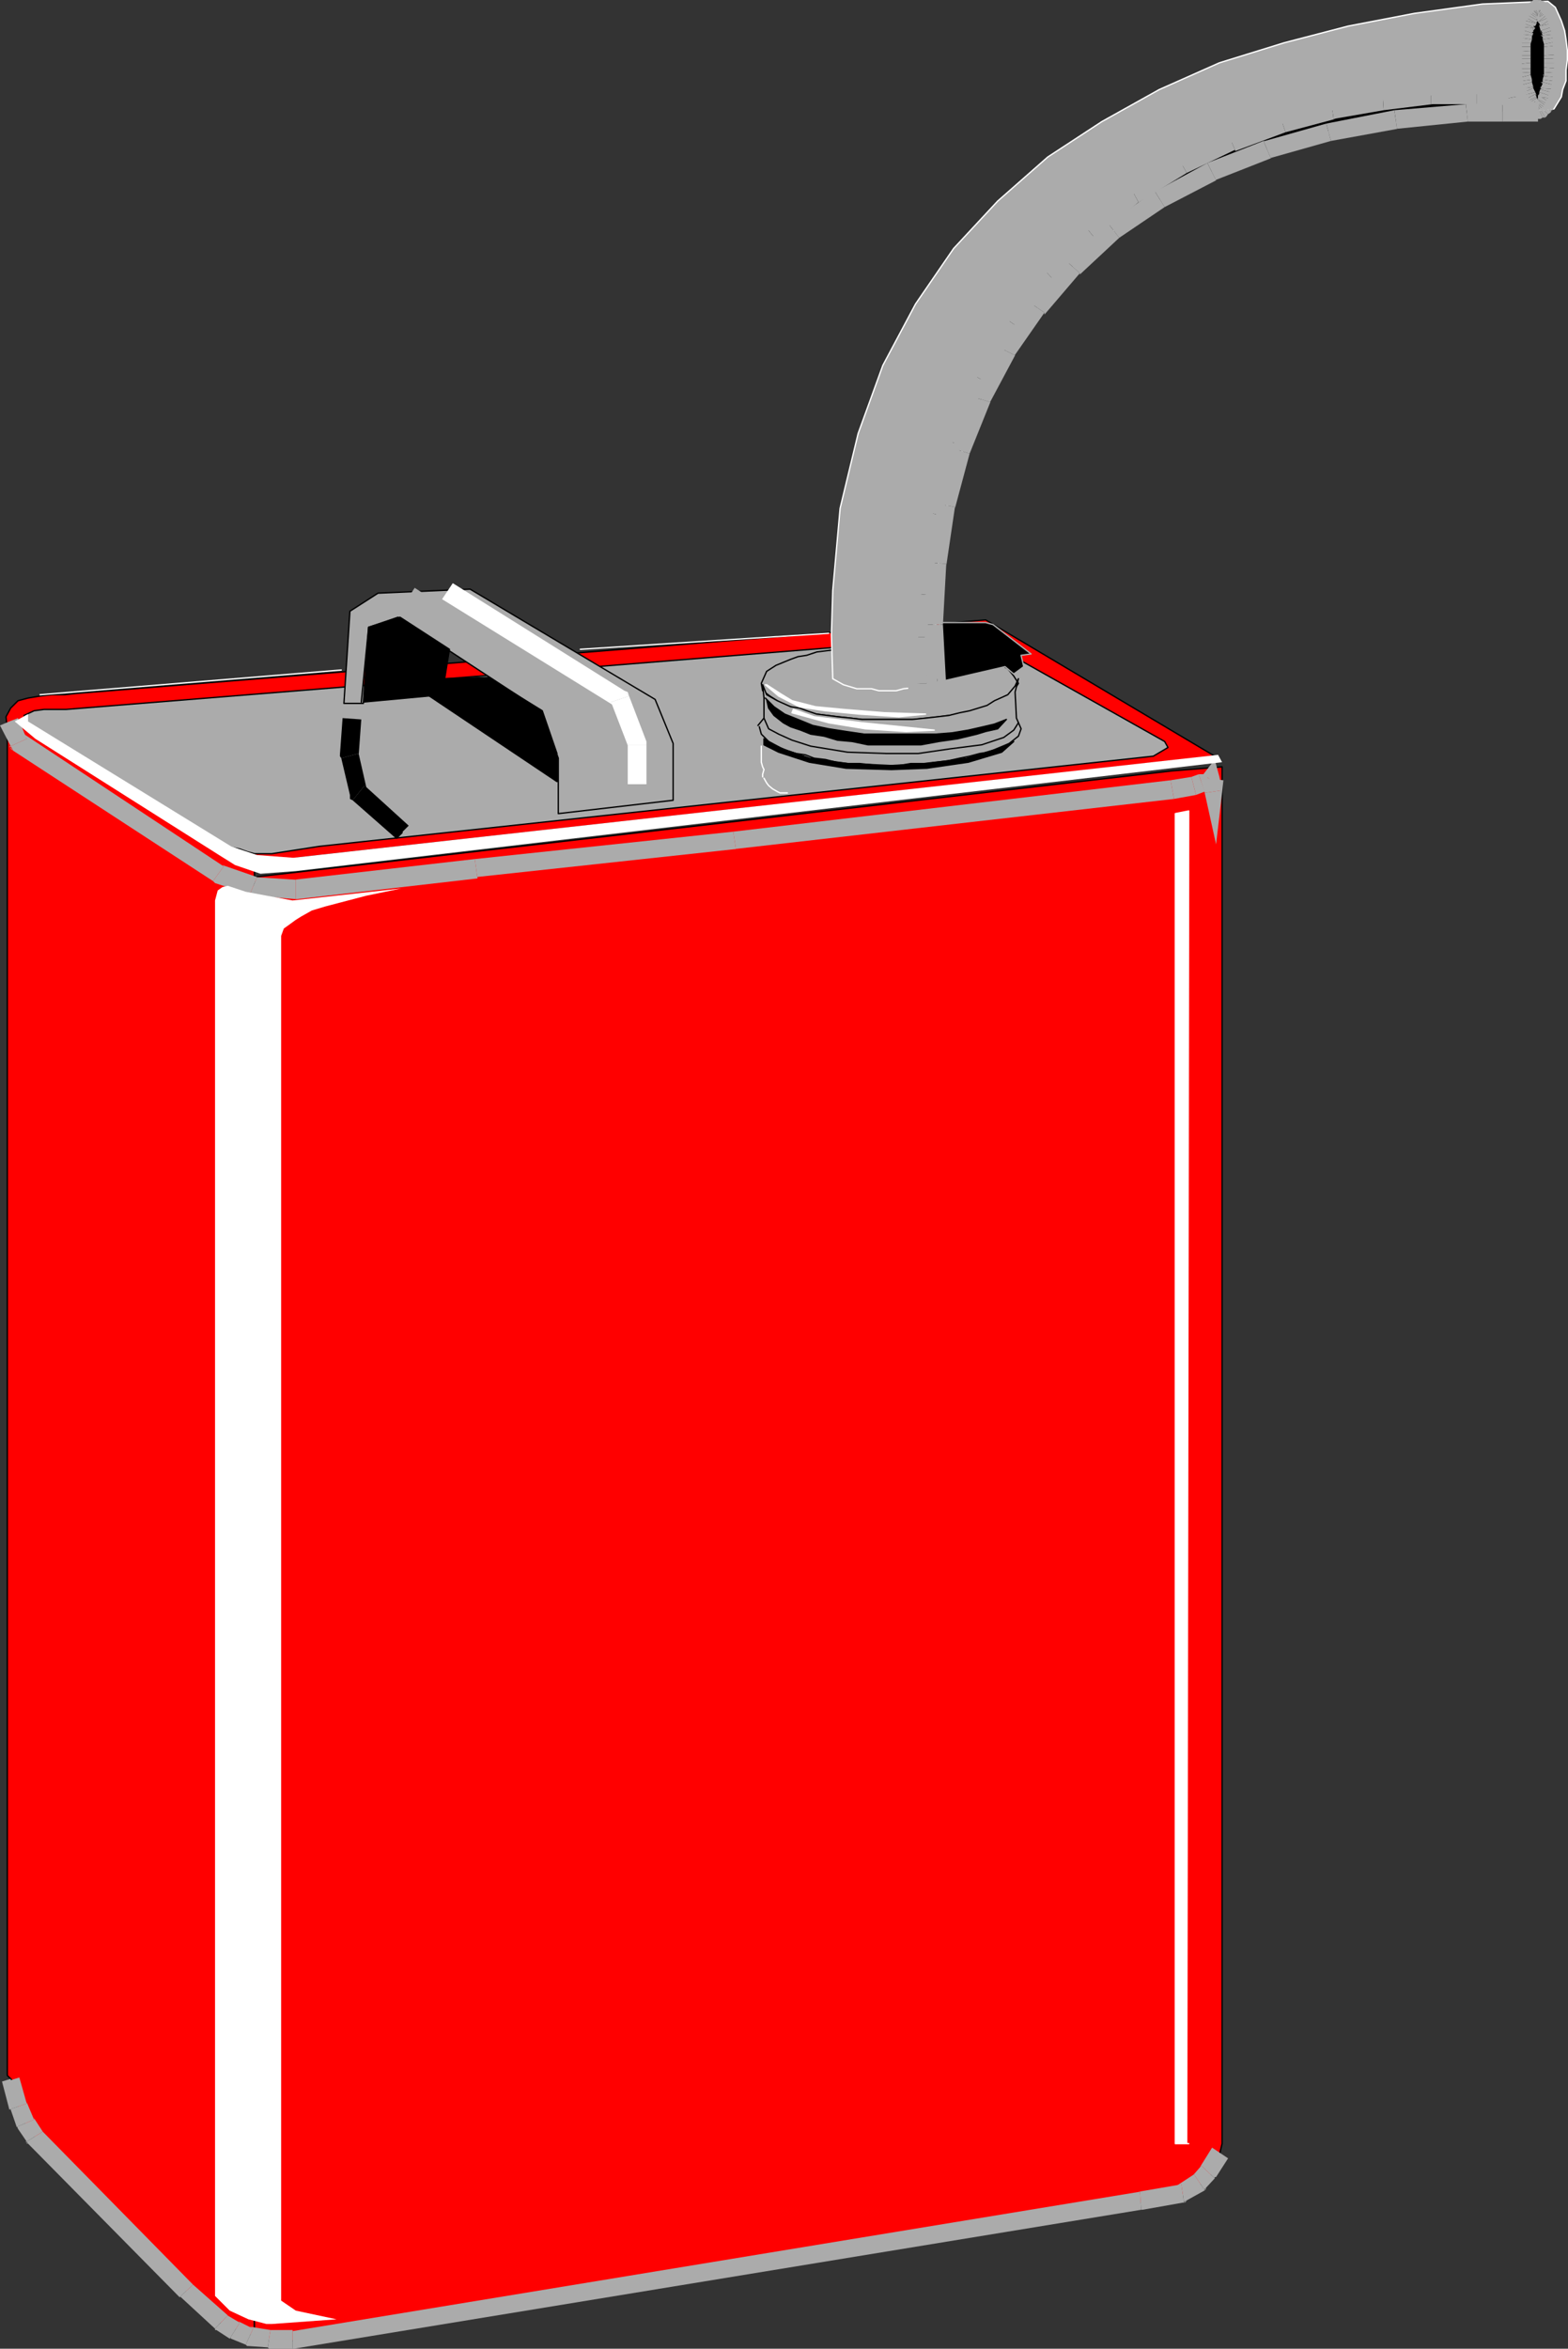 <?xml version="1.0" encoding="UTF-8" standalone="no"?>
<svg
   version="1.0"
   width="100.389mm"
   height="150.324mm"
   id="svg186"
   sodipodi:docname="Gas Container 1.wmf"
   xmlns:inkscape="http://www.inkscape.org/namespaces/inkscape"
   xmlns:sodipodi="http://sodipodi.sourceforge.net/DTD/sodipodi-0.dtd"
   xmlns="http://www.w3.org/2000/svg"
   xmlns:svg="http://www.w3.org/2000/svg">
  <rect width="100%" height="100%" fill="#333333" stroke="none"/>
  <sodipodi:namedview
     id="namedview186"
     pagecolor="#ffffff"
     bordercolor="#000000"
     borderopacity="0.25"
     inkscape:showpageshadow="2"
     inkscape:pageopacity="0.0"
     inkscape:pagecheckerboard="0"
     inkscape:deskcolor="#d1d1d1"
     inkscape:document-units="mm" />
  <defs
     id="defs1">
    <pattern
       id="WMFhbasepattern"
       patternUnits="userSpaceOnUse"
       width="6"
       height="6"
       x="0"
       y="0" />
  </defs>
  <path
     style="fill:#ff0000;fill-opacity:1;fill-rule:evenodd;stroke:none"
     d="m 67.547,208.291 -5.979,1.293 v 355.5 l -1.778,-0.485 -2.101,-0.646 -2.101,-1.131 -2.586,-0.97 -2.101,-1.454 -1.778,-1.778 -41.53,-42.337 -1.454,-2.101 -0.808,-2.424 -0.97,-1.778 -0.808,-2.101 -0.323,-2.262 -0.323,-2.424 -1.131,-1.131 V 176.619 l -0.323,-3.232 1.131,-2.101 1.778,-1.778 2.424,-0.646 2.909,-0.485 2.747,-0.323 h 3.232 l 2.909,-0.323 219.93,-17.775 55.427,32.965 -221.385,24.562 z"
     id="path1" />
  <path
     style="fill:none;stroke:#000000;stroke-width:0.323px;stroke-linecap:round;stroke-linejoin:round;stroke-miterlimit:4;stroke-dasharray:none;stroke-opacity:1"
     d="m 67.547,208.291 -5.979,1.293 v 355.5 l -1.778,-0.485 -2.101,-0.646 -2.101,-1.131 -2.586,-0.97 -2.101,-1.454 -1.778,-1.778 -41.53,-42.337 -1.454,-2.101 -0.808,-2.424 -0.97,-1.778 -0.808,-2.101 -0.323,-2.262 -0.323,-2.424 -1.131,-1.131 V 176.619 l -0.323,-3.232 1.131,-2.101 1.778,-1.778 2.424,-0.646 2.909,-0.485 2.747,-0.323 h 3.232 l 2.909,-0.323 219.93,-17.775 55.427,32.965 -221.385,24.562 -5.009,0.808 v 0"
     id="path2" />
  <path
     style="fill:#ff0000;fill-opacity:1;fill-rule:evenodd;stroke:none"
     d="m 61.568,232.691 v 332.393 l 2.101,0.646 2.101,0.323 2.262,0.323 h 2.101 l 1.778,-0.323 210.396,-34.096 3.555,-0.646 2.747,-1.454 2.101,-1.454 2.262,-2.101 1.293,-2.424 0.808,-2.585 0.646,-2.747 V 515.637 185.507 l -12.12,0.97 -222.031,25.693 v 21.007 0 z"
     id="path3" />
  <path
     style="fill:none;stroke:#000000;stroke-width:0.323px;stroke-linecap:round;stroke-linejoin:round;stroke-miterlimit:4;stroke-dasharray:none;stroke-opacity:1"
     d="m 61.568,232.691 v 332.393 l 2.101,0.646 2.101,0.323 2.262,0.323 h 2.101 l 1.778,-0.323 210.396,-34.096 3.555,-0.646 2.747,-1.454 2.101,-1.454 2.262,-2.101 1.293,-2.424 0.808,-2.585 0.646,-2.747 V 515.637 185.507 l -12.12,0.97 -222.031,25.693 v 21.007 0"
     id="path4" />
  <path
     style="fill:#ababab;fill-opacity:1;fill-rule:evenodd;stroke:none"
     d="m 8.565,176.619 -1.778,-1.454 -0.97,-2.101 2.424,-1.131 2.424,-0.323 h 2.586 2.747 l 220.415,-17.775 45.408,25.531 0.808,1.454 -3.555,2.101 -201.832,21.815 -11.473,1.778 h -2.101 -2.101 l -1.778,-0.485 -1.778,-0.646 -3.232,-0.646 -1.454,-1.131 -44.438,-26.986 v 0 z"
     id="path5" />
  <path
     style="fill:none;stroke:#000000;stroke-width:0.323px;stroke-linecap:round;stroke-linejoin:round;stroke-miterlimit:4;stroke-dasharray:none;stroke-opacity:1"
     d="m 8.565,176.619 -1.778,-1.454 -0.97,-2.101 2.424,-1.131 2.424,-0.323 h 2.586 2.747 l 220.415,-17.775 45.408,25.531 0.808,1.454 -3.555,2.101 -201.832,21.815 -11.473,1.778 h -2.101 -2.101 l -1.778,-0.485 -1.778,-0.646 -3.232,-0.646 -1.454,-1.131 -44.438,-26.986 v 0"
     id="path6" />
  <path
     style="fill:none;stroke:#ab03ab;stroke-width:0.323px;stroke-linecap:round;stroke-linejoin:round;stroke-miterlimit:4;stroke-dasharray:none;stroke-opacity:1"
     d="m 140.426,194.071 -3.555,0.323"
     id="path7" />
  <path
     style="fill:#ababab;fill-opacity:1;fill-rule:evenodd;stroke:none"
     d="m 87.423,169.832 1.778,-18.098 7.11,-2.424 34.581,22.623 4.201,11.473 v 13.412 l 27.794,-3.232 v -13.735 l -4.363,-10.665 -44.762,-26.663 -22.3,0.97 -6.787,4.363 -1.454,22.3 h 4.686 v 0 z"
     id="path8" />
  <path
     style="fill:none;stroke:#000000;stroke-width:0.323px;stroke-linecap:round;stroke-linejoin:round;stroke-miterlimit:4;stroke-dasharray:none;stroke-opacity:1"
     d="m 87.423,169.832 1.778,-18.098 7.11,-2.424 34.581,22.623 4.201,11.473 v 13.412 l 27.794,-3.232 v -13.735 l -4.363,-10.665 -44.762,-26.663 -22.3,0.97 -6.787,4.363 -1.454,22.3 h 4.686 v 0"
     id="path9" />
  <path
     style="fill:#000000;fill-opacity:1;fill-rule:evenodd;stroke:none"
     d="m 87.907,169.832 19.068,-1.778 1.778,-10.988 -11.958,-7.756 -7.595,2.424 -1.293,18.421 v 0 z"
     id="path10" />
  <path
     style="fill:none;stroke:#000000;stroke-width:0.323px;stroke-linecap:round;stroke-linejoin:round;stroke-miterlimit:4;stroke-dasharray:none;stroke-opacity:1"
     d="m 87.907,169.832 19.068,-1.778 1.778,-10.988 -11.958,-7.756 -7.595,2.424 -1.293,18.421 v 0"
     id="path11" />
  <path
     style="fill:#ababab;fill-opacity:1;fill-rule:evenodd;stroke:none"
     d="m 215.082,155.935 1.454,0.485 4.525,0.323 h 3.232 l 2.909,0.323 2.424,0.323 2.909,0.323 2.101,0.808 2.101,0.323 2.101,0.646 1.778,0.485 3.232,1.778 1.454,1.778 1.131,1.778 -1.131,1.778 -1.454,1.293 -3.232,1.778 -1.778,0.808 -2.101,0.646 -2.101,0.808 -2.101,0.323 -2.909,0.323 -2.424,0.323 -2.909,0.323 -3.232,0.323 h -2.747 -3.232 -1.454 -5.009 l -2.747,-0.323 -2.909,-0.323 -2.747,-0.323 -2.586,-0.323 -2.424,-0.323 -2.101,-0.808 -1.778,-0.646 -2.262,-0.808 -2.747,-1.778 -1.778,-1.293 -0.323,-1.778 1.293,-2.909 2.262,-1.454 3.555,-1.454 1.778,-0.646 2.101,-0.323 2.424,-0.808 2.586,-0.323 2.747,-0.323 2.909,-0.323 h 2.747 l 3.232,-0.323 h 3.232 v 0 z"
     id="path12" />
  <path
     style="fill:none;stroke:#000000;stroke-width:0.323px;stroke-linecap:round;stroke-linejoin:round;stroke-miterlimit:4;stroke-dasharray:none;stroke-opacity:1"
     d="m 215.082,155.935 1.454,0.485 4.525,0.323 h 3.232 l 2.909,0.323 2.424,0.323 2.909,0.323 2.101,0.808 2.101,0.323 2.101,0.646 1.778,0.485 3.232,1.778 1.454,1.778 1.131,1.778 -1.131,1.778 -1.454,1.293 -3.232,1.778 -1.778,0.808 -2.101,0.646 -2.101,0.808 -2.101,0.323 -2.909,0.323 -2.424,0.323 -2.909,0.323 -3.232,0.323 h -2.747 -3.232 -1.454 -5.009 l -2.747,-0.323 -2.909,-0.323 -2.747,-0.323 -2.586,-0.323 -2.424,-0.323 -2.101,-0.808 -1.778,-0.646 -2.262,-0.808 -2.747,-1.778 -1.778,-1.293 -0.323,-1.778 1.293,-2.909 2.262,-1.454 3.555,-1.454 1.778,-0.646 2.101,-0.323 2.424,-0.808 2.586,-0.323 2.747,-0.323 2.909,-0.323 h 2.747 l 3.232,-0.323 h 3.232 v 0"
     id="path13" />
  <path
     style="fill:#ababab;fill-opacity:1;fill-rule:evenodd;stroke:none"
     d="m 183.41,175.488 1.454,-1.778 v -4.848 l -0.323,-3.232 0.97,2.424 2.586,1.454 3.232,1.454 2.101,0.323 1.778,0.646 2.424,0.808 2.586,0.323 2.424,0.323 3.232,0.323 2.747,0.323 h 2.909 3.232 1.454 4.525 l 3.232,-0.323 2.909,-0.323 2.747,-0.323 2.586,-0.646 2.424,-0.485 2.101,-0.646 2.101,-0.646 1.778,-1.131 3.232,-1.454 1.778,-2.101 0.808,-1.778 -0.808,3.232 0.323,6.302 1.131,2.585 -0.646,1.778 -2.262,1.778 -3.07,1.293 -1.778,0.808 -2.262,0.323 -2.424,0.646 -2.424,0.485 -2.909,0.646 -2.909,0.323 -2.747,0.323 h -3.232 l -2.909,0.485 h -3.07 -1.778 l -4.686,-0.485 h -2.909 l -2.747,-0.323 -2.586,-0.646 -2.747,-0.323 -2.101,-0.808 -2.262,-0.323 -2.101,-0.646 -1.778,-0.808 -2.747,-1.454 -1.778,-1.778 -0.485,-1.778 v 0 z"
     id="path14" />
  <path
     style="fill:none;stroke:#000000;stroke-width:0.323px;stroke-linecap:round;stroke-linejoin:round;stroke-miterlimit:4;stroke-dasharray:none;stroke-opacity:1"
     d="m 183.41,175.488 1.454,-1.778 v -4.848 l -0.323,-3.232 0.97,2.424 2.586,1.454 3.232,1.454 2.101,0.323 1.778,0.646 2.424,0.808 2.586,0.323 2.424,0.323 3.232,0.323 2.747,0.323 h 2.909 3.232 1.454 4.525 l 3.232,-0.323 2.909,-0.323 2.747,-0.323 2.586,-0.646 2.424,-0.485 2.101,-0.646 2.101,-0.646 1.778,-1.131 3.232,-1.454 1.778,-2.101 0.808,-1.778 -0.808,3.232 0.323,6.302 1.131,2.585 -0.646,1.778 -2.262,1.778 -3.07,1.293 -1.778,0.808 -2.262,0.323 -2.424,0.646 -2.424,0.485 -2.909,0.646 -2.909,0.323 -2.747,0.323 h -3.232 l -2.909,0.485 h -3.07 -1.778 l -4.686,-0.485 h -2.909 l -2.747,-0.323 -2.586,-0.646 -2.747,-0.323 -2.101,-0.808 -2.262,-0.323 -2.101,-0.646 -1.778,-0.808 -2.747,-1.454 -1.778,-1.778 -0.485,-1.778 v 0"
     id="path15" />
  <path
     style="fill:#ababab;fill-opacity:1;fill-rule:evenodd;stroke:none"
     d="m 201.508,164.177 -0.323,-10.665 0.323,-10.665 1.778,-19.876 4.363,-18.098 5.979,-16.482 7.918,-14.866 9.211,-13.412 10.665,-11.473 12.12,-10.665 13.089,-8.564 13.897,-7.756 14.544,-6.464 15.675,-4.848 15.513,-4.04 15.998,-3.07 16.483,-2.262 15.836,-0.646 1.778,1.454 1.454,3.232 0.808,2.424 0.323,2.101 0.323,2.585 v 2.424 l -0.323,2.424 v 2.585 l -0.808,2.101 -0.323,1.778 -1.778,2.909 -2.101,0.323 h -9.534 l -8.888,0.323 -17.129,1.454 -15.998,3.232 -14.867,3.878 -13.574,5.333 -12.443,6.787 -11.312,7.433 -10.019,8.564 -8.888,9.857 -7.433,10.342 -5.979,11.635 -4.686,12.443 -3.878,13.25 -2.101,13.897 -0.808,14.543 0.485,15.19 -2.262,1.131 -2.747,0.323 -3.232,0.323 -1.778,0.485 h -2.101 -2.101 l -1.778,-0.485 h -1.778 -1.778 l -3.232,-0.97 z"
     id="path16" />
  <path
     style="fill:none;stroke:#ffffff;stroke-width:0.323px;stroke-linecap:round;stroke-linejoin:round;stroke-miterlimit:4;stroke-dasharray:none;stroke-opacity:1"
     d="m 201.508,164.177 -0.323,-10.665 0.323,-10.665 1.778,-19.876 4.363,-18.098 5.979,-16.482 7.918,-14.866 9.211,-13.412 10.665,-11.473 12.12,-10.665 13.089,-8.564 13.897,-7.756 14.544,-6.464 15.675,-4.848 15.513,-4.04 15.998,-3.07 16.483,-2.262 15.836,-0.646 1.778,1.454 1.454,3.232 0.808,2.424 0.323,2.101 0.323,2.585 v 2.424 l -0.323,2.424 v 2.585 l -0.808,2.101 -0.323,1.778 -1.778,2.909 -2.101,0.323 h -9.534 l -8.888,0.323 -17.129,1.454 -15.998,3.232 -14.867,3.878 -13.574,5.333 -12.443,6.787 -11.312,7.433 -10.019,8.564 -8.888,9.857 -7.433,10.342 -5.979,11.635 -4.686,12.443 -3.878,13.25 -2.101,13.897 -0.808,14.543 0.485,15.19 -2.262,1.131 -2.747,0.323 -3.232,0.323 -1.778,0.485 h -2.101 -2.101 l -1.778,-0.485 h -1.778 -1.778 l -3.232,-0.97 -2.586,-1.454 v 0"
     id="path17" />
  <path
     style="fill:#000000;fill-opacity:1;fill-rule:evenodd;stroke:none"
     d="m 185.187,168.863 2.101,2.101 2.586,1.778 3.232,1.293 3.555,1.454 3.878,0.808 4.201,0.646 4.363,0.646 h 4.201 4.201 4.686 4.201 l 4.04,-0.323 3.878,-0.646 3.555,-0.808 2.747,-0.646 2.909,-1.131 -2.101,2.262 -2.909,0.646 -2.101,0.646 -4.686,1.131 -4.525,0.646 -4.363,0.808 h -4.201 -4.686 -3.878 l -3.878,-0.808 -3.555,-0.323 -3.232,-0.97 -3.232,-0.485 -2.424,-0.97 -2.424,-0.808 -1.778,-0.97 -2.262,-1.778 -1.293,-1.778 -0.485,-2.101 v 0 0 z"
     id="path18" />
  <path
     style="fill:none;stroke:#000000;stroke-width:0.323px;stroke-linecap:round;stroke-linejoin:round;stroke-miterlimit:4;stroke-dasharray:none;stroke-opacity:1"
     d="m 185.187,168.863 2.101,2.101 2.586,1.778 3.232,1.293 3.555,1.454 3.878,0.808 4.201,0.646 4.363,0.646 h 4.201 4.201 4.686 4.201 l 4.04,-0.323 3.878,-0.646 3.555,-0.808 2.747,-0.646 2.909,-1.131 -2.101,2.262 -2.909,0.646 -2.101,0.646 -4.686,1.131 -4.525,0.646 -4.363,0.808 h -4.201 -4.686 -3.878 l -3.878,-0.808 -3.555,-0.323 -3.232,-0.97 -3.232,-0.485 -2.424,-0.97 -2.424,-0.808 -1.778,-0.97 -2.262,-1.778 -1.293,-1.778 -0.485,-2.101 v 0 0"
     id="path19" />
  <path
     style="fill:none;stroke:#000000;stroke-width:0.323px;stroke-linecap:round;stroke-linejoin:round;stroke-miterlimit:4;stroke-dasharray:none;stroke-opacity:1"
     d="m 184.864,173.71 1.131,2.585 2.424,1.293 3.232,1.454 4.525,1.454 8.888,1.454 9.372,0.323 h 7.757 l 7.757,-1.131 7.595,-0.97 5.333,-1.778 2.424,-1.778 1.131,-1.778"
     id="path20" />
  <path
     style="fill:#000000;fill-opacity:1;fill-rule:evenodd;stroke:none"
     d="m 225.748,165.308 17.452,-4.04 2.101,1.778 2.424,-1.778 -0.646,-2.747 2.424,-0.323 -9.211,-7.11 -1.778,-0.485 H 227.525 l -1.778,15.028 v 0 z"
     id="path21" />
  <path
     style="fill:none;stroke:#ababab;stroke-width:0.323px;stroke-linecap:round;stroke-linejoin:round;stroke-miterlimit:4;stroke-dasharray:none;stroke-opacity:1"
     d="m 225.748,165.308 17.452,-4.04 2.101,1.778 2.424,-1.778 -0.646,-2.747 2.424,-0.323 -9.211,-7.11 -1.778,-0.485 H 227.525 l -1.778,15.028 v 0"
     id="path22" />
  <path
     style="fill:#000000;fill-opacity:1;fill-rule:evenodd;stroke:none"
     d="m 103.905,168.378 30.865,20.684 v -6.787 l -3.555,-10.342 -13.089,-8.08 -10.342,0.323 -0.808,3.878 z"
     id="path23" />
  <path
     style="fill:none;stroke:#000000;stroke-width:0.323px;stroke-linecap:round;stroke-linejoin:round;stroke-miterlimit:4;stroke-dasharray:none;stroke-opacity:1"
     d="m 103.905,168.378 30.865,20.684 v -6.787 l -3.555,-10.342 -13.089,-8.08 -10.342,0.323 -0.808,3.878 -3.07,0.323 v 0"
     id="path24" />
  <path
     style="fill:#000000;fill-opacity:1;fill-rule:evenodd;stroke:none"
     d="m 86.776,182.275 v 0.646 l 0.646,-8.888 -4.525,-0.323 -0.646,8.888 0.323,0.808 -0.323,-0.808 v 0.323 l 0.323,0.485 z"
     id="path25" />
  <path
     style="fill:#000000;fill-opacity:1;fill-rule:evenodd;stroke:none"
     d="m 88.231,190.031 0.646,1.454 -2.101,-9.211 -4.201,1.131 2.101,8.888 0.646,1.293 -0.646,-1.293 v 0.97 l 0.646,0.323 z"
     id="path26" />
  <path
     style="fill:#000000;fill-opacity:1;fill-rule:evenodd;stroke:none"
     d="m 97.442,201.181 1.454,-1.454 -10.665,-9.695 -2.909,3.555 10.665,9.372 1.454,-1.454 v 0 z"
     id="path27" />
  <path
     style="fill:none;stroke:#ffffff;stroke-width:0.323px;stroke-linecap:round;stroke-linejoin:round;stroke-miterlimit:4;stroke-dasharray:none;stroke-opacity:1"
     d="m 184.218,180.497 v 1.454 0.646 1.131 0.646 l 0.323,1.131 0.323,0.646 -0.323,1.131 v 0.646"
     id="path28" />
  <path
     style="fill:#000000;fill-opacity:1;fill-rule:evenodd;stroke:none"
     d="m 184.864,178.72 3.555,2.101 7.433,2.585 9.211,1.293 10.665,0.485 8.565,-0.485 9.696,-1.293 8.403,-2.585 2.909,-1.454 -2.909,2.585 -8.08,2.424 -10.019,1.454 -8.565,0.323 -10.988,-0.323 -8.888,-1.454 -7.433,-2.424 -3.555,-1.778 z"
     id="path29" />
  <path
     style="fill:none;stroke:#000000;stroke-width:0.323px;stroke-linecap:round;stroke-linejoin:round;stroke-miterlimit:4;stroke-dasharray:none;stroke-opacity:1"
     d="m 184.864,178.72 3.555,2.101 7.433,2.585 9.211,1.293 10.665,0.485 8.565,-0.485 9.696,-1.293 8.403,-2.585 2.909,-1.454 -2.909,2.585 -8.08,2.424 -10.019,1.454 -8.565,0.323 -10.988,-0.323 -8.888,-1.454 -7.433,-2.424 -3.555,-1.778 v -1.454 0"
     id="path30" />
  <path
     style="fill:none;stroke:#ffffff;stroke-width:0.323px;stroke-linecap:round;stroke-linejoin:round;stroke-miterlimit:4;stroke-dasharray:none;stroke-opacity:1"
     d="m 184.864,188.254 0.646,1.131 0.485,0.646 0.97,0.808 1.131,0.646 0.646,0.323 h 0.808 0.97"
     id="path31" />
  <path
     style="fill:#ababab;fill-opacity:1;fill-rule:evenodd;stroke:none"
     d="m 140.102,168.378 -0.646,-0.97 -39.106,-25.208 -2.586,3.878 39.106,25.208 -0.646,-1.454 4.201,-1.454 -0.323,-0.646 -0.646,-0.323 0.97,0.97 v 0 z"
     id="path32" />
  <path
     style="fill:#ababab;fill-opacity:1;fill-rule:evenodd;stroke:none"
     d="m 145.112,182.598 v -0.323 l -4.686,-13.897 -4.201,1.454 4.525,13.897 -0.323,-0.808 h 4.686 v -0.323 -0.323 0.646 0 z"
     id="path33" />
  <path
     style="fill:#ababab;fill-opacity:1;fill-rule:evenodd;stroke:none"
     d="m 142.526,191.485 2.586,0.323 v -8.888 h -4.686 v 8.888 h 2.586 v 0 z"
     id="path34" />
  <path
     style="fill:#ffffff;fill-opacity:1;fill-rule:evenodd;stroke:none"
     d="m 151.899,168.055 -0.808,-0.97 -41.53,-26.016 -2.586,3.878 42.015,26.016 -1.131,-1.131 4.363,-1.454 -0.323,-0.97 -0.808,-0.323 1.131,1.293 v 0 z"
     id="path35" />
  <path
     style="fill:#ffffff;fill-opacity:1;fill-rule:evenodd;stroke:none"
     d="m 156.424,180.174 v -0.808 l -4.201,-10.988 -4.363,1.454 4.363,11.311 -0.323,-0.97 h 4.525 v -0.323 -0.485 z"
     id="path36" />
  <path
     style="fill:#ffffff;fill-opacity:1;fill-rule:evenodd;stroke:none"
     d="m 154,189.708 h 2.424 v -9.534 h -4.525 v 9.534 h 2.424 v 0 z"
     id="path37" />
  <path
     style="fill:#000000;fill-opacity:1;fill-rule:evenodd;stroke:none"
     d="m 375.707,14.22 0.323,-0.808 V 12.443 L 375.707,11.311 V 10.342 9.211 L 375.384,8.564 V 7.433 L 375.061,6.787 374.576,5.656 V 5.009 L 374.253,4.525 373.93,3.878 373.607,3.555 373.283,3.232 372.799,2.747 V 2.424 h -0.323 -0.323 -0.323 -0.323 l -0.485,0.323 -0.323,0.485 -0.323,0.323 -0.323,0.323 -0.323,0.646 -0.485,0.485 v 0.646 l -0.323,1.131 v 0.646 l -0.323,1.131 v 0.646 l -0.323,1.131 v 0.97 1.131 0.97 0.808 0.97 1.454 0.808 0.97 l 0.323,1.131 v 0.97 l 0.323,0.808 v 0.646 l 0.323,1.131 v 0.646 l 0.485,0.323 0.323,0.808 0.323,0.646 0.323,0.323 0.323,0.485 h 0.485 0.323 l 0.323,0.323 0.323,-0.323 h 0.323 v 0 l 0.485,-0.485 0.323,-0.323 0.323,-0.646 0.323,-0.808 0.323,-0.323 V 23.108 l 0.485,-1.131 0.323,-0.646 v -0.808 l 0.323,-0.97 v -1.131 -0.97 l 0.323,-0.808 v -1.454 -0.97 0 z"
     id="path38" />
  <path
     style="fill:#ababab;fill-opacity:1;fill-rule:evenodd;stroke:none"
     d="m 373.607,13.412 v 0 0.808 h 4.525 v -0.808 -0.323 z"
     id="path39" />
  <path
     style="fill:#ababab;fill-opacity:1;fill-rule:evenodd;stroke:none"
     d="m 373.607,12.119 v 0.323 0.97 l 4.525,-0.323 v -0.97 0.323 h -4.525 v 0 z"
     id="path40" />
  <path
     style="fill:#ababab;fill-opacity:1;fill-rule:evenodd;stroke:none"
     d="m 373.607,11.311 v 0 1.131 h 4.525 v -1.454 0 z"
     id="path41" />
  <path
     style="fill:#ababab;fill-opacity:1;fill-rule:evenodd;stroke:none"
     d="m 373.283,10.342 0.323,0.323 v 0.646 l 4.525,-0.323 -0.323,-0.646 V 9.857 l -4.201,0.808 v 0 z"
     id="path42" />
  <path
     style="fill:#ababab;fill-opacity:1;fill-rule:evenodd;stroke:none"
     d="m 373.283,9.534 v 0 l 0.323,1.131 4.201,-0.808 v -0.97 0 z"
     id="path43" />
  <path
     style="fill:#ababab;fill-opacity:1;fill-rule:evenodd;stroke:none"
     d="m 372.799,8.564 0.485,0.323 v 0.646 l 4.525,-0.646 V 7.756 8.08 l -4.525,0.485 v 0 z"
     id="path44" />
  <path
     style="fill:#ababab;fill-opacity:1;fill-rule:evenodd;stroke:none"
     d="M 372.799,7.756 V 7.433 l 0.485,1.131 4.525,-0.485 -0.323,-0.97 v -0.323 0.323 0 -0.323 l -4.201,1.293 v 0 z"
     id="path45" />
  <path
     style="fill:#ababab;fill-opacity:1;fill-rule:evenodd;stroke:none"
     d="m 372.799,7.11 v 0 l 0.485,0.97 4.201,-1.293 -0.323,-0.808 v 0 l -4.363,1.454 v 0 z"
     id="path46" />
  <path
     style="fill:#ababab;fill-opacity:1;fill-rule:evenodd;stroke:none"
     d="m 372.475,5.979 v 0.323 l 0.323,1.131 4.363,-1.454 -0.323,-0.97 0.323,0.323 -4.686,0.97 v 0 z"
     id="path47" />
  <path
     style="fill:#ababab;fill-opacity:1;fill-rule:evenodd;stroke:none"
     d="M 372.475,5.979 V 5.656 6.302 l 4.686,-0.97 -0.323,-0.808 -0.485,-0.646 0.485,0.646 V 4.201 l -0.485,-0.323 -3.555,2.424 v 0 z"
     id="path48" />
  <path
     style="fill:#ababab;fill-opacity:1;fill-rule:evenodd;stroke:none"
     d="m 372.152,5.333 0.323,0.323 0.323,0.646 3.555,-2.424 -0.323,-0.646 0.323,0.323 z"
     id="path49" />
  <path
     style="fill:#ababab;fill-opacity:1;fill-rule:evenodd;stroke:none"
     d="m 372.152,5.009 v 0 0.323 l 4.201,-1.778 -0.323,-0.808 -0.323,-0.323 0.323,0.323 v 0 l -0.323,-0.323 -3.555,2.909 v 0 z"
     id="path50" />
  <path
     style="fill:#ababab;fill-opacity:1;fill-rule:evenodd;stroke:none"
     d="m 371.829,4.525 v 0 l 0.323,0.808 3.555,-2.909 -0.323,-0.323 h 0.323 z"
     id="path51" />
  <path
     style="fill:#ababab;fill-opacity:1;fill-rule:evenodd;stroke:none"
     d="m 371.829,4.525 -0.323,-0.323 0.323,0.323 3.878,-2.424 -0.323,-0.323 -0.323,-0.323 0.323,0.323 -0.323,-0.323 v 0 z"
     id="path52" />
  <path
     style="fill:#ababab;fill-opacity:1;fill-rule:evenodd;stroke:none"
     d="m 371.506,4.201 v 0 l 0.323,0.323 3.232,-3.07 -0.485,-0.485 h -0.323 l -2.424,3.555 v 0 z"
     id="path53" />
  <path
     style="fill:#ababab;fill-opacity:1;fill-rule:evenodd;stroke:none"
     d="m 371.829,4.201 h -0.323 l 0.323,0.323 2.424,-3.555 -0.323,-0.323 -0.323,-0.323 0.323,0.323 v 0 l -0.323,-0.323 -1.778,4.201 v 0 z"
     id="path54" />
  <path
     style="fill:#ababab;fill-opacity:1;fill-rule:evenodd;stroke:none"
     d="m 372.152,4.525 -0.646,-0.323 0.323,0.323 1.778,-4.201 h -0.323 L 372.475,0 373.283,0.323 372.799,0 h -0.323 v 4.525 0 z"
     id="path55" />
  <path
     style="fill:#ababab;fill-opacity:1;fill-rule:evenodd;stroke:none"
     d="m 371.829,4.525 h 0.646 V 0 h -0.323 v 4.525 0 z"
     id="path56" />
  <path
     style="fill:#ababab;fill-opacity:1;fill-rule:evenodd;stroke:none"
     d="m 372.152,4.201 -0.323,0.323 h 0.323 V 0 h -0.323 L 370.698,0.323 371.829,0 h -0.808 l -0.323,0.323 1.778,3.878 v 0 z"
     id="path57" />
  <path
     style="fill:#ababab;fill-opacity:1;fill-rule:evenodd;stroke:none"
     d="m 372.475,4.201 -0.323,0.323 0.323,-0.323 -1.778,-3.878 h -0.323 l -0.323,0.323 0.323,-0.323 V 0.646 h -0.323 z"
     id="path58" />
  <path
     style="fill:#ababab;fill-opacity:1;fill-rule:evenodd;stroke:none"
     d="m 372.152,4.201 v 0.323 l 0.323,-0.323 -2.424,-3.555 -0.323,0.323 v 0 l 2.747,3.232 v 0 z"
     id="path59" />
  <path
     style="fill:#ababab;fill-opacity:1;fill-rule:evenodd;stroke:none"
     d="m 372.475,4.201 -0.323,0.323 0.323,-0.323 -2.747,-3.232 -0.485,0.485 -0.646,0.323 0.646,-0.323 h -0.323 l -0.323,0.323 z"
     id="path60" />
  <path
     style="fill:#ababab;fill-opacity:1;fill-rule:evenodd;stroke:none"
     d="m 372.152,4.525 v 0 l 0.323,-0.323 -3.878,-2.424 v 0.323 0 z"
     id="path61" />
  <path
     style="fill:#ababab;fill-opacity:1;fill-rule:evenodd;stroke:none"
     d="m 371.829,4.525 v 0.808 l 0.323,-0.808 -3.555,-2.424 -0.323,0.323 -0.323,0.323 0.323,-0.323 v 0.323 h -0.323 l 4.201,2.262 v 0 z"
     id="path62" />
  <path
     style="fill:#ababab;fill-opacity:1;fill-rule:evenodd;stroke:none"
     d="m 371.829,5.333 v 0 l 0.323,-0.323 -4.201,-2.262 v 0.808 0 l 3.878,2.101 v 0 z"
     id="path63" />
  <path
     style="fill:#ababab;fill-opacity:1;fill-rule:evenodd;stroke:none"
     d="m 371.506,5.656 v 0.323 l 0.323,-0.323 -3.878,-2.101 -0.485,0.646 -0.323,0.323 0.323,-0.323 v 0 l -0.323,0.323 4.686,1.131 v 0 z"
     id="path64" />
  <path
     style="fill:#ababab;fill-opacity:1;fill-rule:evenodd;stroke:none"
     d="m 371.021,6.302 h 0.485 l 0.323,-0.646 -4.686,-1.131 V 5.333 5.009 l 4.363,1.778 v 0 z"
     id="path65" />
  <path
     style="fill:#ababab;fill-opacity:1;fill-rule:evenodd;stroke:none"
     d="m 371.021,6.787 v 0.646 l 0.485,-0.646 -4.363,-1.778 -0.323,0.646 V 6.302 5.656 5.979 6.302 Z"
     id="path66" />
  <path
     style="fill:#ababab;fill-opacity:1;fill-rule:evenodd;stroke:none"
     d="m 370.698,7.756 h 0.323 V 6.787 L 366.82,6.302 V 7.11 6.787 l 4.201,1.293 v 0 z"
     id="path67" />
  <path
     style="fill:#ababab;fill-opacity:1;fill-rule:evenodd;stroke:none"
     d="m 370.698,8.564 v 0.323 l 0.323,-0.808 -4.201,-1.293 -0.323,0.97 v 0.323 z"
     id="path68" />
  <path
     style="fill:#ababab;fill-opacity:1;fill-rule:evenodd;stroke:none"
     d="m 370.698,9.534 v 0 -0.97 l -4.201,-0.485 -0.323,0.808 v 0 z"
     id="path69" />
  <path
     style="fill:#ababab;fill-opacity:1;fill-rule:evenodd;stroke:none"
     d="m 370.375,10.342 v 0.323 l 0.323,-1.131 -4.525,-0.646 v 0.97 0.485 z"
     id="path70" />
  <path
     style="fill:#ababab;fill-opacity:1;fill-rule:evenodd;stroke:none"
     d="m 370.375,10.988 v 0.323 -0.97 h -4.201 l -0.485,0.646 v 0.323 h 4.686 v 0 z"
     id="path71" />
  <path
     style="fill:#ababab;fill-opacity:1;fill-rule:evenodd;stroke:none"
     d="m 370.375,12.443 v 0 -1.131 h -4.686 v 1.131 -0.323 z"
     id="path72" />
  <path
     style="fill:#ababab;fill-opacity:1;fill-rule:evenodd;stroke:none"
     d="m 370.375,13.089 v 0.323 -0.97 l -4.686,-0.323 v 0.97 0.323 h 4.686 v 0 z"
     id="path73" />
  <path
     style="fill:#ababab;fill-opacity:1;fill-rule:evenodd;stroke:none"
     d="m 370.375,14.22 v -0.808 h -4.686 v 0.808 z"
     id="path74" />
  <path
     style="fill:#ababab;fill-opacity:1;fill-rule:evenodd;stroke:none"
     d="m 370.375,15.19 v 0 -0.97 h -4.686 v 0.97 0.485 z"
     id="path75" />
  <path
     style="fill:#ababab;fill-opacity:1;fill-rule:evenodd;stroke:none"
     d="m 370.375,16.321 v 0 -1.131 l -4.686,0.485 v 0.97 0 h 4.686 v 0 z"
     id="path76" />
  <path
     style="fill:#ababab;fill-opacity:1;fill-rule:evenodd;stroke:none"
     d="m 370.375,17.452 v 0 -0.808 h -4.686 v 0.808 0.323 z"
     id="path77" />
  <path
     style="fill:#ababab;fill-opacity:1;fill-rule:evenodd;stroke:none"
     d="m 370.375,17.775 v 0.646 -0.97 l -4.686,0.323 0.485,0.646 v 0.808 l 4.201,-1.131 v 0 z"
     id="path78" />
  <path
     style="fill:#ababab;fill-opacity:1;fill-rule:evenodd;stroke:none"
     d="m 370.698,19.229 v 0 l -0.323,-1.131 -4.201,1.131 v 0.646 0 z"
     id="path79" />
  <path
     style="fill:#ababab;fill-opacity:1;fill-rule:evenodd;stroke:none"
     d="m 370.698,19.553 v 0.646 -0.97 l -4.525,0.646 0.323,0.646 v 0.485 -0.485 0.485 0 l 4.201,-1.131 v 0 z"
     id="path80" />
  <path
     style="fill:#ababab;fill-opacity:1;fill-rule:evenodd;stroke:none"
     d="m 371.021,21.007 v 0 l -0.323,-1.131 -4.201,1.131 0.323,0.97 V 21.653 l 4.201,-0.646 v 0 0 z"
     id="path81" />
  <path
     style="fill:#ababab;fill-opacity:1;fill-rule:evenodd;stroke:none"
     d="m 371.021,21.33 v 0.646 -0.97 l -4.201,0.646 v 0.646 0.808 -0.808 0.485 0.323 z"
     id="path82" />
  <path
     style="fill:#ababab;fill-opacity:1;fill-rule:evenodd;stroke:none"
     d="m 371.506,22.3 v 0 l -0.485,-0.97 -4.201,1.778 0.323,0.646 v -0.323 z"
     id="path83" />
  <path
     style="fill:#ababab;fill-opacity:1;fill-rule:evenodd;stroke:none"
     d="m 371.506,22.784 0.323,0.323 -0.323,-0.808 -4.363,1.131 v 0.646 l 0.323,0.808 -0.323,-0.808 0.323,0.485 v 0.323 z"
     id="path84" />
  <path
     style="fill:#ababab;fill-opacity:1;fill-rule:evenodd;stroke:none"
     d="m 371.829,23.108 v 0.323 l -0.323,-0.646 -4.04,2.101 0.485,0.323 v 0 l 3.878,-1.778 v 0 z"
     id="path85" />
  <path
     style="fill:#ababab;fill-opacity:1;fill-rule:evenodd;stroke:none"
     d="m 371.829,23.431 0.323,0.646 -0.323,-0.646 -3.878,1.778 v 0.646 h 0.323 l 3.555,-2.101 v 0 z"
     id="path86" />
  <path
     style="fill:#ababab;fill-opacity:1;fill-rule:evenodd;stroke:none"
     d="m 372.152,24.077 v 0 l -0.323,-0.323 -3.555,2.101 0.323,0.808 v 0 z"
     id="path87" />
  <path
     style="fill:#ababab;fill-opacity:1;fill-rule:evenodd;stroke:none"
     d="m 372.152,24.077 0.323,0.485 -0.323,-0.485 -3.555,2.585 0.323,0.323 v 0.323 z"
     id="path88" />
  <path
     style="fill:#ababab;fill-opacity:1;fill-rule:evenodd;stroke:none"
     d="m 372.152,24.077 0.323,0.485 -0.323,-0.485 -3.232,3.232 0.323,0.323 0.485,0.485 -0.485,-0.485 0.485,0.485 v 0 z"
     id="path89" />
  <path
     style="fill:#ababab;fill-opacity:1;fill-rule:evenodd;stroke:none"
     d="m 372.152,24.077 0.323,0.485 -0.323,-0.485 -2.424,4.04 0.646,0.323 v 0 z"
     id="path90" />
  <path
     style="fill:#ababab;fill-opacity:1;fill-rule:evenodd;stroke:none"
     d="m 371.829,24.077 0.646,0.485 -0.323,-0.485 -1.778,4.363 h 0.323 l 0.808,0.323 -0.808,-0.323 0.323,0.323 h 0.485 z"
     id="path91" />
  <path
     style="fill:#ababab;fill-opacity:1;fill-rule:evenodd;stroke:none"
     d="m 371.506,24.077 h 0.646 -0.323 l -0.323,4.686 h 0.323 0.323 -0.323 0.323 v 0 l -0.323,-4.686 v 0 z"
     id="path92" />
  <path
     style="fill:#ababab;fill-opacity:1;fill-rule:evenodd;stroke:none"
     d="m 371.506,24.077 h 0.646 -0.323 l 0.323,4.686 h 0.323 l 0.808,-0.323 -0.808,0.323 h 0.323 l 0.485,-0.323 -1.778,-3.878 v 0 z"
     id="path93" />
  <path
     style="fill:#ababab;fill-opacity:1;fill-rule:evenodd;stroke:none"
     d="m 371.506,24.077 h 0.323 l -0.323,0.485 1.778,3.878 h 0.323 0.323 l -2.424,-3.878 v 0 z"
     id="path94" />
  <path
     style="fill:#ababab;fill-opacity:1;fill-rule:evenodd;stroke:none"
     d="m 371.506,24.562 0.323,-0.485 -0.323,0.485 2.424,3.878 0.323,-0.323 0.323,-0.485 -0.323,0.485 v 0 l 0.323,-0.485 z"
     id="path95" />
  <path
     style="fill:#ababab;fill-opacity:1;fill-rule:evenodd;stroke:none"
     d="m 371.506,24.562 0.323,-0.485 -0.323,0.485 3.07,3.07 0.485,-0.323 0.323,-0.323 z"
     id="path96" />
  <path
     style="fill:#ababab;fill-opacity:1;fill-rule:evenodd;stroke:none"
     d="m 371.829,24.077 v 0 l -0.323,0.485 3.878,2.424 v -0.323 h 0.323 z"
     id="path97" />
  <path
     style="fill:#ababab;fill-opacity:1;fill-rule:evenodd;stroke:none"
     d="m 371.829,23.754 h 0.323 l -0.323,0.323 3.878,2.585 0.323,-0.808 v 0 l -3.878,-1.778 v 0 z"
     id="path98" />
  <path
     style="fill:#ababab;fill-opacity:1;fill-rule:evenodd;stroke:none"
     d="m 372.152,23.108 v 0.323 0.646 l 3.878,1.778 0.323,-0.646 -0.323,0.323 -3.555,-2.424 v 0 z"
     id="path99" />
  <path
     style="fill:#ababab;fill-opacity:1;fill-rule:evenodd;stroke:none"
     d="m 372.152,23.108 0.646,-0.808 -0.323,0.808 3.555,2.424 0.323,-0.646 0.485,-0.808 -0.485,0.808 0.485,-0.323 v -0.485 l -4.363,-0.646 v 0 z"
     id="path100" />
  <path
     style="fill:#ababab;fill-opacity:1;fill-rule:evenodd;stroke:none"
     d="m 372.475,21.976 v 0.808 0.646 l 4.363,0.646 0.323,-0.646 -0.323,0.323 -4.363,-1.454 v 0 z"
     id="path101" />
  <path
     style="fill:#ababab;fill-opacity:1;fill-rule:evenodd;stroke:none"
     d="m 372.799,21.33 v 0 l -0.323,0.97 4.363,1.454 0.323,-0.97 v 0 l -4.363,-1.131 v 0 z"
     id="path102" />
  <path
     style="fill:#ababab;fill-opacity:1;fill-rule:evenodd;stroke:none"
     d="m 372.799,21.007 h 0.485 l -0.485,0.646 4.363,1.131 0.323,-0.808 v -0.323 0.323 -0.323 0 l -4.686,-0.323 v 0 z"
     id="path103" />
  <path
     style="fill:#ababab;fill-opacity:1;fill-rule:evenodd;stroke:none"
     d="m 372.799,19.876 0.485,0.323 -0.485,1.131 4.686,0.323 0.323,-1.131 v 0.485 l -4.525,-1.131 v 0 z"
     id="path104" />
  <path
     style="fill:#ababab;fill-opacity:1;fill-rule:evenodd;stroke:none"
     d="m 373.283,19.229 v 0 0.646 l 4.525,1.131 v -1.131 0 z"
     id="path105" />
  <path
     style="fill:#ababab;fill-opacity:1;fill-rule:evenodd;stroke:none"
     d="m 373.283,18.098 h 0.323 l -0.323,1.131 4.525,0.646 v -1.131 0 l -4.201,-0.323 v 0 z"
     id="path106" />
  <path
     style="fill:#ababab;fill-opacity:1;fill-rule:evenodd;stroke:none"
     d="m 373.607,17.452 v 0 0.97 l 4.201,0.323 0.323,-0.97 v 0 z"
     id="path107" />
  <path
     style="fill:#ababab;fill-opacity:1;fill-rule:evenodd;stroke:none"
     d="m 373.607,16.321 v 0 1.131 l 4.525,0.323 v -1.131 0 z"
     id="path108" />
  <path
     style="fill:#ababab;fill-opacity:1;fill-rule:evenodd;stroke:none"
     d="m 373.607,15.19 v 0 1.131 l 4.525,0.323 v -0.97 -0.485 z"
     id="path109" />
  <path
     style="fill:#ababab;fill-opacity:1;fill-rule:evenodd;stroke:none"
     d="m 373.607,14.22 v 0.97 h 4.525 v -0.97 z"
     id="path110" />
  <path
     style="fill:#000000;fill-opacity:1;fill-rule:evenodd;stroke:none"
     d="m 221.869,165.308 0.323,-11.15 0.646,-10.665 2.909,-19.068 4.686,-17.452 5.979,-15.674 7.757,-13.412 9.372,-12.119 9.857,-10.019 10.988,-8.888 11.796,-6.787 12.12,-5.656 11.958,-4.525 12.443,-3.232 11.796,-2.585 11.796,-0.97 10.988,-0.323 10.18,0.646 0.485,1.778 1.778,1.454 2.424,0.323 h -8.565 l -8.888,0.323 -17.291,1.778 -15.998,2.909 -14.705,4.201 -13.412,5.333 -12.443,6.787 -11.473,7.433 -9.857,8.888 -8.565,9.695 -7.433,10.503 -5.979,11.796 -5.009,12.443 -3.555,13.089 -2.101,14.22 -1.131,14.705 0.646,15.19 -4.201,-0.97 v 0 z"
     id="path111" />
  <path
     style="fill:#ababab;fill-opacity:1;fill-rule:evenodd;stroke:none"
     d="m 219.769,153.835 v 0.323 11.15 h 4.525 v -11.15 0 h -4.525 v 0 z"
     id="path112" />
  <path
     style="fill:#ababab;fill-opacity:1;fill-rule:evenodd;stroke:none"
     d="m 220.415,143.17 v 0.323 l -0.646,10.665 h 4.525 l 0.808,-10.18 v 0 l -4.686,-0.485 v 0 z"
     id="path113" />
  <path
     style="fill:#ababab;fill-opacity:1;fill-rule:evenodd;stroke:none"
     d="m 223.324,123.617 v 0.323 l -2.909,19.553 4.686,0.485 2.747,-19.553 v 0.323 z"
     id="path114" />
  <path
     style="fill:#ababab;fill-opacity:1;fill-rule:evenodd;stroke:none"
     d="m 227.848,105.842 v 0.323 l -4.525,17.452 4.525,1.131 4.686,-17.452 -0.323,0.323 -4.04,-1.454 v 0 z"
     id="path115" />
  <path
     style="fill:#ababab;fill-opacity:1;fill-rule:evenodd;stroke:none"
     d="m 234.312,89.845 v 0.808 l -6.141,15.513 4.04,1.454 6.302,-15.674 v 0.485 l -3.878,-2.262 v 0 z"
     id="path116" />
  <path
     style="fill:#ababab;fill-opacity:1;fill-rule:evenodd;stroke:none"
     d="m 242.392,76.109 v 0.646 l -7.757,13.412 3.878,2.262 7.918,-13.574 v 0.323 l -4.04,-2.747 v 0 z"
     id="path117" />
  <path
     style="fill:#ababab;fill-opacity:1;fill-rule:evenodd;stroke:none"
     d="m 251.764,63.99 v 0.646 l -9.372,11.796 4.04,2.747 8.888,-11.958 -0.485,0.323 -3.07,-3.232 v 0 z"
     id="path118" />
  <path
     style="fill:#ababab;fill-opacity:1;fill-rule:evenodd;stroke:none"
     d="m 261.945,53.971 v 0 l -10.18,10.342 3.07,3.232 10.342,-10.342 -0.323,0.323 z"
     id="path119" />
  <path
     style="fill:#ababab;fill-opacity:1;fill-rule:evenodd;stroke:none"
     d="m 272.933,45.084 v 0.323 l -10.988,8.564 2.909,3.555 10.988,-8.888 -0.323,0.323 -2.101,-3.878 v 0 z"
     id="path120" />
  <path
     style="fill:#ababab;fill-opacity:1;fill-rule:evenodd;stroke:none"
     d="m 285.053,37.974 v 0 l -11.635,7.11 2.101,3.878 11.635,-7.11 v 0 z"
     id="path121" />
  <path
     style="fill:#ababab;fill-opacity:1;fill-rule:evenodd;stroke:none"
     d="m 297.172,31.995 v 0.323 l -12.12,5.656 2.101,3.878 11.796,-5.656 v 0.323 l -1.778,-4.201 v 0 z"
     id="path122" />
  <path
     style="fill:#ababab;fill-opacity:1;fill-rule:evenodd;stroke:none"
     d="m 309.615,27.632 v 0 l -12.443,4.686 1.778,4.201 12.12,-4.525 v 0 z"
     id="path123" />
  <path
     style="fill:#ababab;fill-opacity:1;fill-rule:evenodd;stroke:none"
     d="m 322.058,24.077 v 0.485 l -12.443,3.07 1.454,4.363 12.12,-3.232 h -0.485 z"
     id="path124" />
  <path
     style="fill:#ababab;fill-opacity:1;fill-rule:evenodd;stroke:none"
     d="m 334.178,21.976 v 0 l -12.12,2.101 0.646,4.686 12.12,-2.101 v 0 l -0.323,-4.686 v 0 z"
     id="path125" />
  <path
     style="fill:#ababab;fill-opacity:1;fill-rule:evenodd;stroke:none"
     d="m 346.297,20.522 v 0.485 l -11.796,0.97 0.323,4.686 11.796,-1.454 h -0.323 v -4.201 0 z"
     id="path126" />
  <path
     style="fill:#ababab;fill-opacity:1;fill-rule:evenodd;stroke:none"
     d="m 357.286,20.522 v 0 l -10.988,0.485 v 4.201 h 10.988 v 0 z"
     id="path127" />
  <path
     style="fill:#ababab;fill-opacity:1;fill-rule:evenodd;stroke:none"
     d="m 369.244,22.784 -1.778,-1.778 -10.18,-0.485 v 4.686 l 9.857,0.323 -2.101,-1.778 4.686,-0.97 -0.485,-1.778 h -1.778 l 2.262,1.778 v 0 z"
     id="path128" />
  <path
     style="fill:#ababab;fill-opacity:1;fill-rule:evenodd;stroke:none"
     d="m 368.92,23.108 1.131,1.454 -0.323,-1.778 -4.686,0.97 0.646,1.778 0.808,1.454 -0.808,-1.454 v 0.808 l 0.808,0.646 2.747,-3.555 v 0 z"
     id="path129" />
  <path
     style="fill:#ababab;fill-opacity:1;fill-rule:evenodd;stroke:none"
     d="m 370.051,24.562 0.97,0.323 -1.778,-1.454 -2.747,3.555 1.778,1.454 0.97,0.323 -0.97,-0.323 0.646,0.323 h 0.323 z"
     id="path130" />
  <path
     style="fill:#ababab;fill-opacity:1;fill-rule:evenodd;stroke:none"
     d="m 371.829,29.086 0.646,-4.201 -2.424,-0.323 -0.808,4.201 2.586,0.323 0.323,-4.201 v 4.525 0 z"
     id="path131" />
  <path
     style="fill:#ababab;fill-opacity:1;fill-rule:evenodd;stroke:none"
     d="m 363.588,29.086 v 0.323 h 8.565 v -4.525 h -8.565 v 0 4.525 0 z"
     id="path132" />
  <path
     style="fill:#ababab;fill-opacity:1;fill-rule:evenodd;stroke:none"
     d="m 354.7,29.41 v 0 h 8.888 v -4.525 l -8.888,0.323 v 0 l 0.485,4.201 v 0 z"
     id="path133" />
  <path
     style="fill:#ababab;fill-opacity:1;fill-rule:evenodd;stroke:none"
     d="m 337.733,31.187 v 0 l 17.452,-1.778 -0.485,-4.201 -17.291,1.454 v 0 l 0.646,4.525 v 0 z"
     id="path134" />
  <path
     style="fill:#ababab;fill-opacity:1;fill-rule:evenodd;stroke:none"
     d="m 322.058,34.096 v 0 l 15.998,-2.909 -0.646,-4.525 -16.483,3.232 v 0 z"
     id="path135" />
  <path
     style="fill:#ababab;fill-opacity:1;fill-rule:evenodd;stroke:none"
     d="m 307.191,37.974 v 0.323 l 14.867,-4.201 -1.131,-4.201 -14.867,4.201 h -0.323 l 1.778,4.201 v 0 z"
     id="path136" />
  <path
     style="fill:#ababab;fill-opacity:1;fill-rule:evenodd;stroke:none"
     d="m 293.94,43.306 v 0.323 l 13.574,-5.333 -1.778,-4.201 -13.574,5.333 v 0 l 2.101,4.201 v 0 z"
     id="path137" />
  <path
     style="fill:#ababab;fill-opacity:1;fill-rule:evenodd;stroke:none"
     d="m 281.821,49.77 v 0.323 l 12.443,-6.464 -2.101,-4.201 -12.443,6.787 h -0.323 l 2.424,3.878 v 0 z"
     id="path138" />
  <path
     style="fill:#ababab;fill-opacity:1;fill-rule:evenodd;stroke:none"
     d="m 270.832,57.526 v 0 l 10.988,-7.433 -2.424,-3.878 -10.988,7.756 h -0.323 z"
     id="path139" />
  <path
     style="fill:#ababab;fill-opacity:1;fill-rule:evenodd;stroke:none"
     d="m 261.298,66.091 v 0.323 l 9.534,-8.888 -2.747,-3.555 -10.019,8.888 v 0.323 z"
     id="path140" />
  <path
     style="fill:#ababab;fill-opacity:1;fill-rule:evenodd;stroke:none"
     d="m 252.734,75.625 v 0.485 l 8.565,-10.019 -3.232,-2.909 -8.888,9.695 v 0.323 z"
     id="path141" />
  <path
     style="fill:#ababab;fill-opacity:1;fill-rule:evenodd;stroke:none"
     d="m 245.3,85.966 v 0.323 l 7.433,-10.665 -3.555,-2.424 -7.433,10.665 h -0.323 l 4.201,2.101 v 0 z"
     id="path142" />
  <path
     style="fill:#ababab;fill-opacity:1;fill-rule:evenodd;stroke:none"
     d="m 239.322,97.278 v 0.485 l 6.302,-11.796 -4.201,-2.101 -6.141,11.635 v 0.485 l 4.363,1.293 v 0 z"
     id="path143" />
  <path
     style="fill:#ababab;fill-opacity:1;fill-rule:evenodd;stroke:none"
     d="m 234.635,109.397 v 0.323 l 5.009,-12.443 -4.363,-1.293 -4.848,12.443 v 0 l 4.201,1.293 v 0 z"
     id="path144" />
  <path
     style="fill:#ababab;fill-opacity:1;fill-rule:evenodd;stroke:none"
     d="m 231.08,122.163 v 0.808 l 3.555,-13.25 -4.201,-1.293 -3.555,13.089 v 0.323 l 4.201,0.808 v 0 z"
     id="path145" />
  <path
     style="fill:#ababab;fill-opacity:1;fill-rule:evenodd;stroke:none"
     d="m 228.979,136.383 v 0.485 l 2.101,-14.22 -4.201,-0.808 -2.262,14.22 v 0 z"
     id="path146" />
  <path
     style="fill:#ababab;fill-opacity:1;fill-rule:evenodd;stroke:none"
     d="m 227.848,150.603 0.323,0.485 0.808,-14.705 -4.363,-0.323 -0.97,15.028 v 0 h 4.525 v 0 z"
     id="path147" />
  <path
     style="fill:#ababab;fill-opacity:1;fill-rule:evenodd;stroke:none"
     d="m 226.071,168.378 2.909,-2.101 -0.808,-15.19 h -4.525 l 0.646,15.19 2.586,-2.101 -0.808,4.201 2.909,0.808 v -2.909 z"
     id="path148" />
  <path
     style="fill:#ababab;fill-opacity:1;fill-rule:evenodd;stroke:none"
     d="m 219.769,165.308 1.778,2.101 4.525,0.97 0.808,-4.201 -4.363,-1.131 1.778,2.262 h -4.525 v 1.778 l 1.778,0.323 z"
     id="path149" />
  <path
     style="fill:#ffffff;fill-opacity:1;fill-rule:evenodd;stroke:none"
     d="m 287.153,518.546 0.485,-322.374 -3.232,0.646 v 321.728 h 3.232 v 0 z"
     id="path150" />
  <path
     style="fill:none;stroke:#ffffff;stroke-width:0.323px;stroke-linecap:round;stroke-linejoin:round;stroke-miterlimit:4;stroke-dasharray:none;stroke-opacity:1"
     d="m 287.153,518.546 0.485,-322.374 -3.232,0.646 v 321.728 h 3.232 v 0"
     id="path151" />
  <path
     style="fill:#ffffff;fill-opacity:1;fill-rule:evenodd;stroke:none"
     d="m 185.187,165.631 3.232,2.747 5.009,2.585 6.302,0.97 8.241,0.808 9.534,0.646 6.464,-0.646 -10.019,-0.323 -9.857,-0.808 -6.787,-0.646 -5.656,-1.454 -2.909,-1.778 -3.232,-2.101 v 0 0 z"
     id="path152" />
  <path
     style="fill:none;stroke:#ffffff;stroke-width:0.323px;stroke-linecap:round;stroke-linejoin:round;stroke-miterlimit:4;stroke-dasharray:none;stroke-opacity:1"
     d="m 185.187,165.631 3.232,2.747 5.009,2.585 6.302,0.97 8.241,0.808 9.534,0.646 6.464,-0.646 -10.019,-0.323 -9.857,-0.808 -6.787,-0.646 -5.656,-1.454 -2.909,-1.778 -3.232,-2.101 v 0 0"
     id="path153" />
  <path
     style="fill:#ffffff;fill-opacity:1;fill-rule:evenodd;stroke:none"
     d="m 191.651,172.418 8.888,2.424 8.888,1.454 9.857,0.646 6.787,-0.323 -17.452,-1.778 -11.635,-1.454 -5.009,-1.778 z"
     id="path154" />
  <path
     style="fill:none;stroke:#ffffff;stroke-width:0.323px;stroke-linecap:round;stroke-linejoin:round;stroke-miterlimit:4;stroke-dasharray:none;stroke-opacity:1"
     d="m 191.651,172.418 8.888,2.424 8.888,1.454 9.857,0.646 6.787,-0.323 -17.452,-1.778 -11.635,-1.454 -5.009,-1.778 -0.323,0.808 v 0"
     id="path155" />
  <path
     style="fill:none;stroke:#ffffff;stroke-width:0.323px;stroke-linecap:round;stroke-linejoin:round;stroke-miterlimit:4;stroke-dasharray:none;stroke-opacity:1"
     d="M 9.696,168.055 82.575,162.076"
     id="path156" />
  <path
     style="fill:none;stroke:#ffffff;stroke-width:0.323px;stroke-linecap:round;stroke-linejoin:round;stroke-miterlimit:4;stroke-dasharray:none;stroke-opacity:1"
     d="m 140.426,157.067 60.113,-3.878"
     id="path157" />
  <path
     style="fill:#ababab;fill-opacity:1;fill-rule:evenodd;stroke:none"
     d="m 291.193,191.809 h 4.525 l 0.323,-3.07 -4.525,-0.485 v 3.232 l 4.201,-0.323 -4.201,0.646 2.747,12.443 1.454,-12.443 h -4.201 v 0 z"
     id="path158" />
  <path
     style="fill:#ababab;fill-opacity:1;fill-rule:evenodd;stroke:none"
     d="m 294.748,189.708 -4.04,-0.646 0.808,2.747 4.201,-0.646 -0.646,-3.232 -3.878,-0.646 3.878,0.646 -1.131,-4.201 -2.747,3.555 3.555,2.747 v 0 z"
     id="path159" />
  <path
     style="fill:#ababab;fill-opacity:1;fill-rule:evenodd;stroke:none"
     d="m 292.163,191.485 1.778,-0.646 0.808,-0.808 -3.555,-2.747 -0.808,0.646 1.778,-0.646 v 4.201 h 1.131 l 0.646,-0.646 z"
     id="path160" />
  <path
     style="fill:#ababab;fill-opacity:1;fill-rule:evenodd;stroke:none"
     d="m 291.517,191.485 h -0.808 1.454 v -4.201 h -1.454 -0.646 0.646 -0.323 -0.323 z"
     id="path161" />
  <path
     style="fill:#ababab;fill-opacity:1;fill-rule:evenodd;stroke:none"
     d="m 288.931,192.293 h 0.485 l 2.101,-0.808 -1.454,-4.201 -1.778,0.646 v 0 l 1.131,4.363 v 0 z"
     id="path162" />
  <path
     style="fill:#ababab;fill-opacity:1;fill-rule:evenodd;stroke:none"
     d="m 283.598,192.94 0.485,0.323 5.333,-0.97 -1.131,-4.363 -5.009,0.808 v 0 l 0.808,4.525 v 0 z"
     id="path163" />
  <path
     style="fill:#ababab;fill-opacity:1;fill-rule:evenodd;stroke:none"
     d="m 177.754,205.382 106.329,-12.119 -0.808,-4.525 -105.844,12.443 0.646,4.201 v 0 z"
     id="path164" />
  <path
     style="fill:#ababab;fill-opacity:1;fill-rule:evenodd;stroke:none"
     d="m 115.217,212.169 62.86,-6.787 -0.646,-4.201 -62.537,6.625 0.646,4.686 v 0 z"
     id="path165" />
  <path
     style="fill:#ababab;fill-opacity:1;fill-rule:evenodd;stroke:none"
     d="m 71.102,217.502 h 0.808 l 43.631,-5.009 -0.646,-4.686 -43.792,5.009 h 0.485 v 4.686 0 h 0.323 -0.323 v 0 z"
     id="path166" />
  <path
     style="fill:#ababab;fill-opacity:1;fill-rule:evenodd;stroke:none"
     d="m 60.436,216.37 0.808,0.323 10.342,0.808 v -4.686 l -10.019,-0.646 h 0.646 l -1.778,4.201 0.485,0.323 h 0.323 z"
     id="path167" />
  <path
     style="fill:#ababab;fill-opacity:1;fill-rule:evenodd;stroke:none"
     d="m 51.549,213.139 0.485,0.485 8.403,2.747 1.778,-4.201 -8.403,-2.909 0.323,0.323 -2.586,3.555 0.485,0.485 v 0 z"
     id="path168" />
  <path
     style="fill:#ababab;fill-opacity:1;fill-rule:evenodd;stroke:none"
     d="m 2.262,180.497 0.97,1.131 48.317,31.51 2.586,-3.555 -48.317,-31.995 0.646,1.131 -3.878,1.778 v 0.646 l 0.646,0.485 -0.646,-1.131 v 0 z"
     id="path169" />
  <path
     style="fill:#ababab;fill-opacity:1;fill-rule:evenodd;stroke:none"
     d="M 2.262,174.518 0,175.488 l 2.586,5.009 3.878,-1.778 -2.101,-5.009 z"
     id="path170" />
  <path
     style="fill:#ffffff;fill-opacity:1;fill-rule:evenodd;stroke:none"
     d="m 52.033,217.825 v 337.564 l 3.555,3.555 4.525,2.101 4.363,1.131 h 1.293 l 15.675,-1.131 -9.857,-2.101 -3.555,-2.424 V 226.389 l 0.646,-1.778 1.131,-0.808 1.778,-1.293 1.293,-0.808 2.586,-1.454 3.232,-0.97 9.857,-2.585 8.565,-1.778 -26.34,2.909 -11.312,-2.101 -4.363,-1.454 -1.293,0.323 -1.131,0.808 z"
     id="path171" />
  <path
     style="fill:#ababab;fill-opacity:1;fill-rule:evenodd;stroke:none"
     d="m 293.94,526.625 h 0.323 l 2.909,-4.525 -3.878,-2.585 -2.909,4.686 0.323,-0.323 3.232,3.07 v 0 z"
     id="path172" />
  <path
     style="fill:#ababab;fill-opacity:1;fill-rule:evenodd;stroke:none"
     d="m 291.517,529.534 0.323,-0.323 2.101,-2.262 -3.232,-3.07 -2.101,2.424 0.323,-0.323 2.586,3.878 0.323,-0.323 v -0.323 l -0.323,0.646 v 0 z"
     id="path173" />
  <path
     style="fill:#ababab;fill-opacity:1;fill-rule:evenodd;stroke:none"
     d="m 286.184,532.766 0.97,-0.485 4.363,-2.424 -2.586,-3.878 -4.201,2.747 1.131,-0.323 0.646,4.363 h 0.323 l 0.323,-0.485 -0.646,0.485 v 0 z"
     id="path174" />
  <path
     style="fill:#ababab;fill-opacity:1;fill-rule:evenodd;stroke:none"
     d="m 276.165,534.543 h 0.323 l 10.019,-1.778 -0.646,-4.363 -10.342,1.778 h 0.323 z"
     id="path175" />
  <path
     style="fill:#ababab;fill-opacity:1;fill-rule:evenodd;stroke:none"
     d="m 70.778,568.154 h 0.323 l 205.063,-33.611 -0.323,-4.363 -205.387,33.773 0.323,-0.323 v 4.525 h 0.323 v 0 z"
     id="path176" />
  <path
     style="fill:#ababab;fill-opacity:1;fill-rule:evenodd;stroke:none"
     d="m 64.799,567.831 0.323,0.323 h 5.656 v -4.525 h -5.656 0.323 z"
     id="path177" />
  <path
     style="fill:#ababab;fill-opacity:1;fill-rule:evenodd;stroke:none"
     d="m 59.467,567.185 0.646,0.323 4.686,0.323 0.646,-4.201 -5.009,-0.808 0.808,0.485 -1.778,3.878 0.323,0.323 h 0.323 z"
     id="path178" />
  <path
     style="fill:#ababab;fill-opacity:1;fill-rule:evenodd;stroke:none"
     d="m 55.589,565.407 0.323,0.323 3.555,1.454 1.778,-3.878 -3.555,-1.778 0.323,0.323 -2.424,3.878 v 0 z"
     id="path179" />
  <path
     style="fill:#ababab;fill-opacity:1;fill-rule:evenodd;stroke:none"
     d="m 52.033,563.307 0.323,0.323 3.232,2.101 2.424,-3.878 -3.555,-2.101 0.646,0.323 -3.07,3.232 v 0.323 h 0.323 z"
     id="path180" />
  <path
     style="fill:#ababab;fill-opacity:1;fill-rule:evenodd;stroke:none"
     d="m 43.469,555.389 0.323,0.323 8.241,7.595 3.07,-3.232 -8.403,-7.433 v 0 l -3.232,3.07 v 0 z"
     id="path181" />
  <path
     style="fill:#ababab;fill-opacity:1;fill-rule:evenodd;stroke:none"
     d="m 6.141,518.061 0.646,0.485 36.682,37.166 3.232,-3.07 -36.682,-37.328 0.323,0.323 -3.878,2.424 v 0.485 h 0.323 l -0.323,-0.485 v 0 z"
     id="path182" />
  <path
     style="fill:#ababab;fill-opacity:1;fill-rule:evenodd;stroke:none"
     d="m 4.04,514.183 0.323,0.808 2.101,3.07 3.878,-2.424 -2.101,-3.232 v 0.323 l -4.201,1.778 v 0 z"
     id="path183" />
  <path
     style="fill:#ababab;fill-opacity:1;fill-rule:evenodd;stroke:none"
     d="m 2.262,509.982 0.323,0.323 1.454,4.201 4.201,-1.778 -1.778,-4.201 v 0.323 l -4.201,1.454 v 0 z"
     id="path184" />
  <path
     style="fill:#ababab;fill-opacity:1;fill-rule:evenodd;stroke:none"
     d="m 2.586,502.872 -2.101,0.646 1.778,6.787 4.201,-1.454 -1.778,-6.302 -2.101,0.646 v 0 z"
     id="path185" />
  <path
     style="fill:#ffffff;fill-opacity:1;fill-rule:evenodd;stroke:none"
     d="M 70.778,207.483 62.214,206.837 55.912,204.736 6.787,174.518 v -1.778 l -3.232,1.778 5.009,4.201 44.438,28.117 3.878,2.424 6.141,2.101 8.565,-0.646 224.132,-26.339 -0.97,-1.778 -223.647,24.885 v 0 z"
     id="path186" />
</svg>
